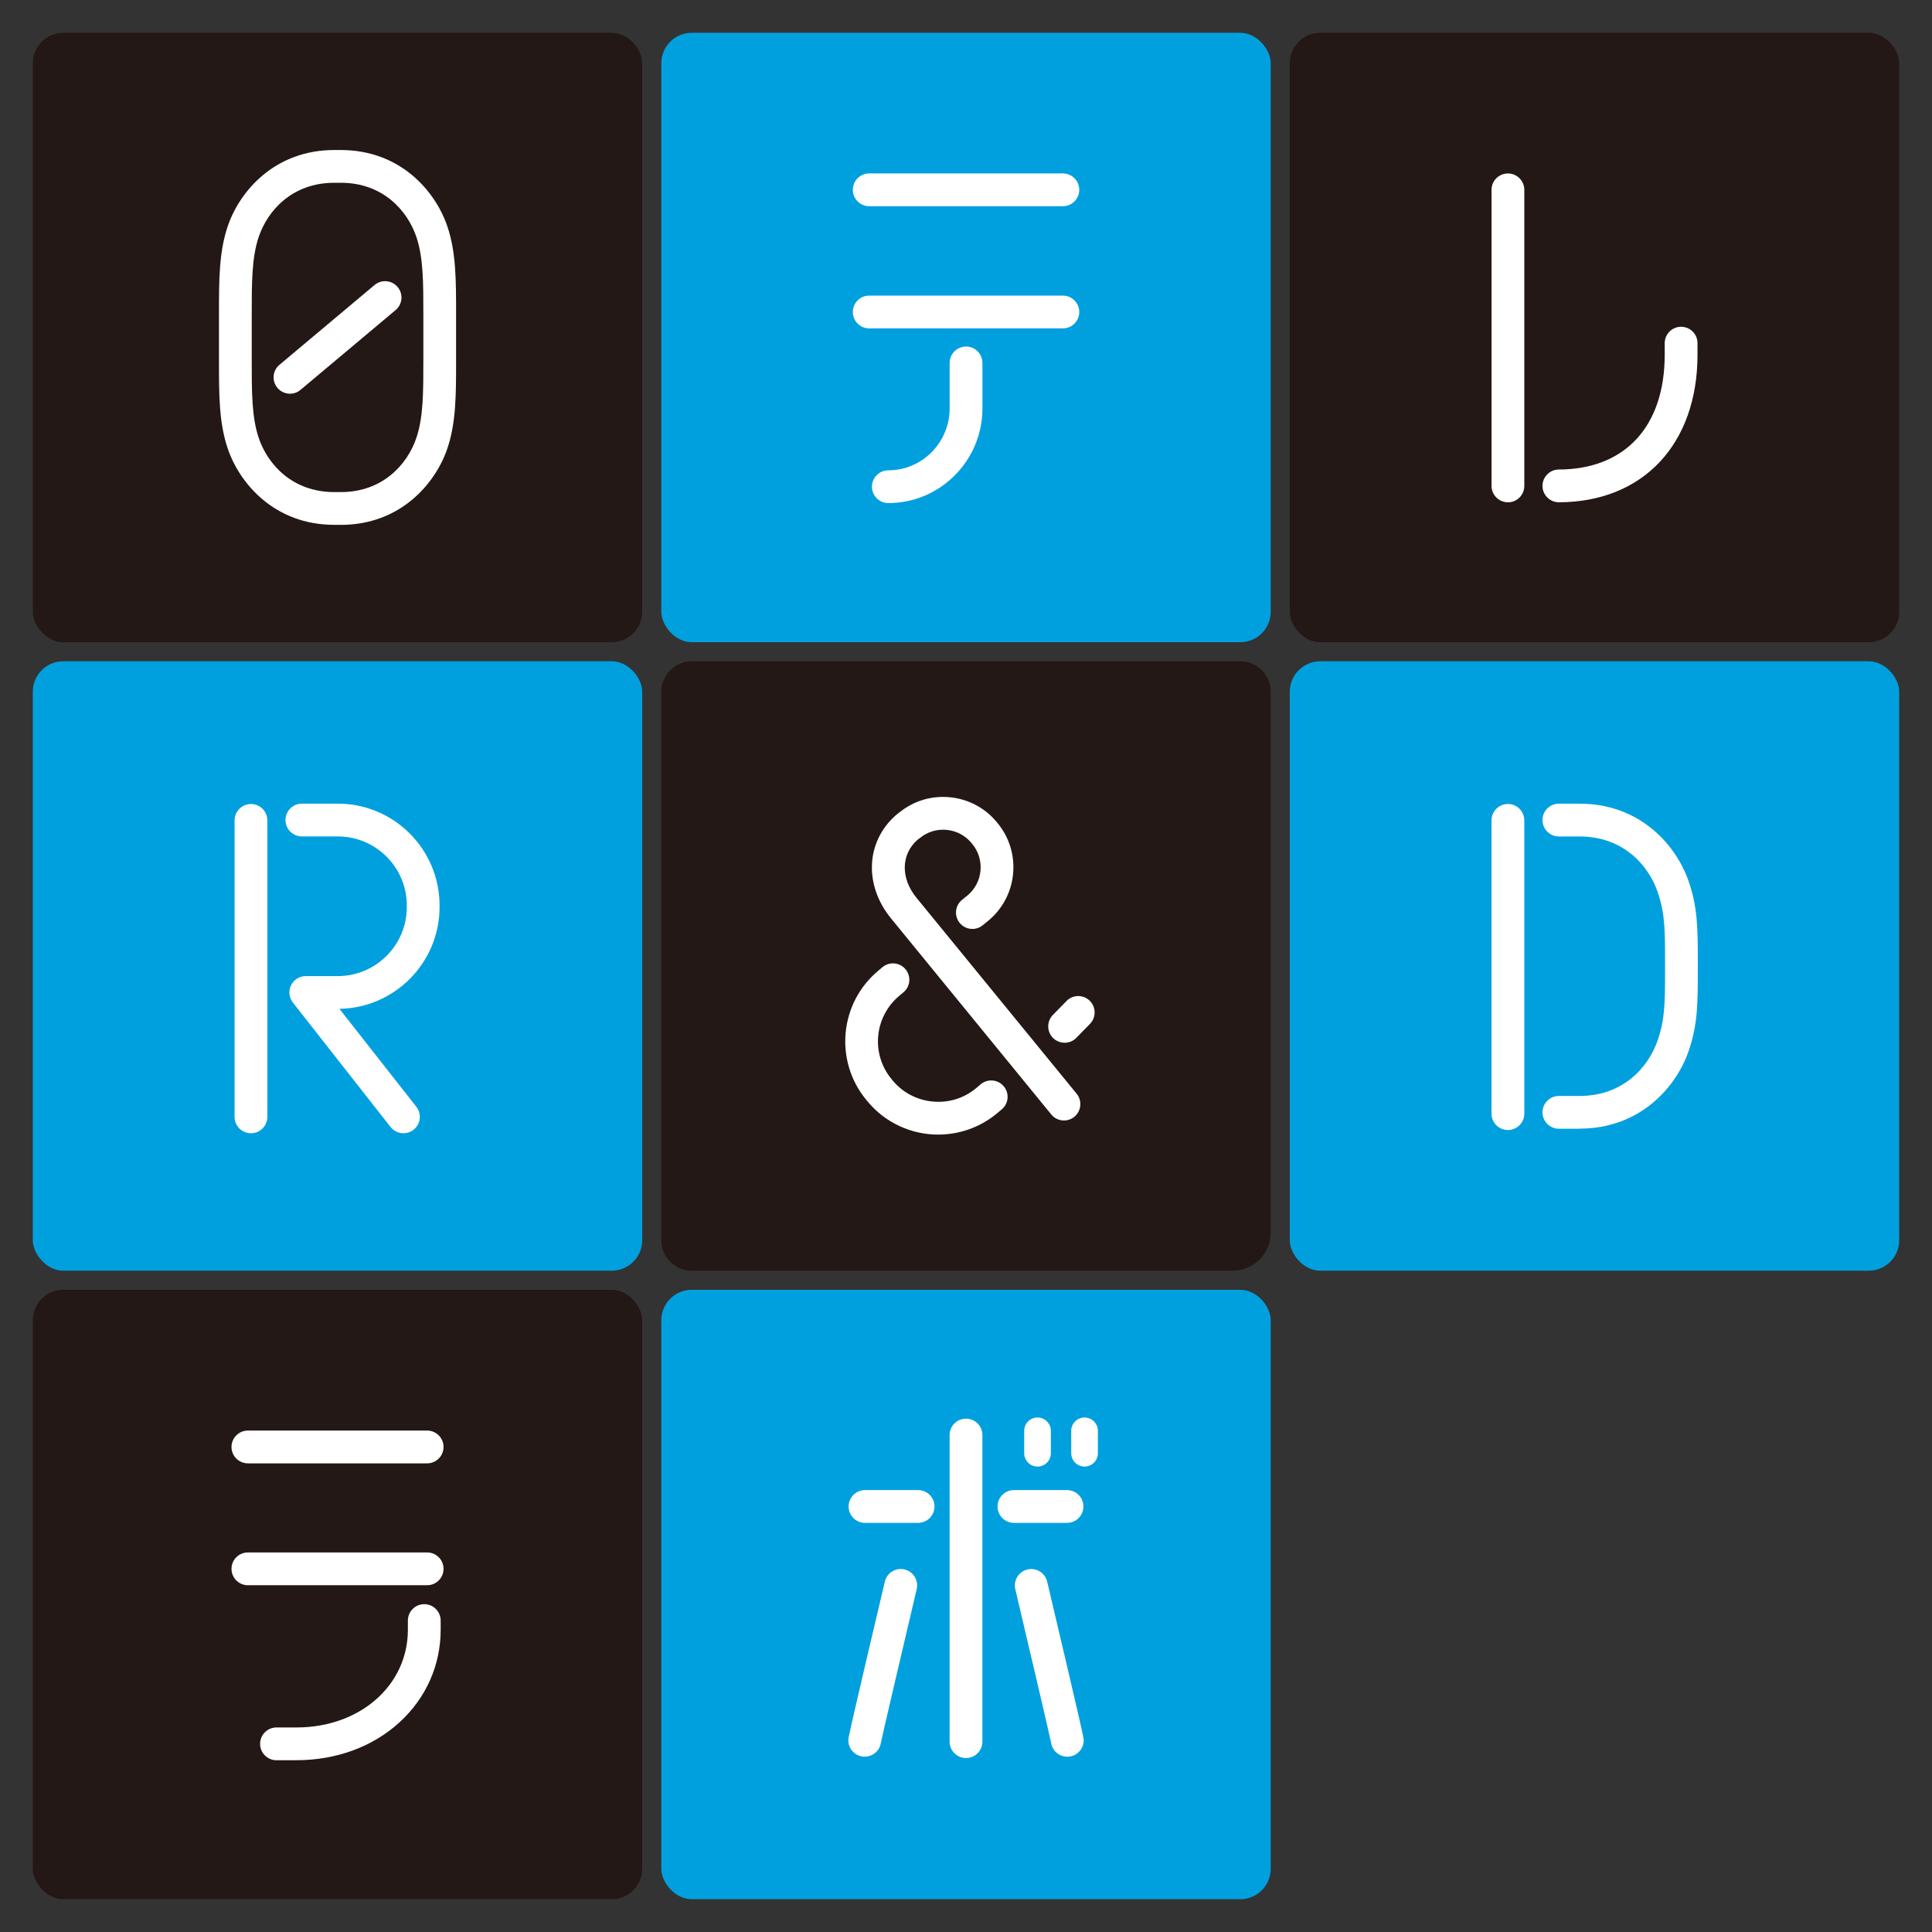 <?xml version="1.0" encoding="UTF-8"?><svg id="_レイヤー_2" xmlns="http://www.w3.org/2000/svg" viewBox="0 0 510.24 510.24"><rect x="0" y="0" width="510.24" height="510.24" fill="#333333" stroke="none"/><defs><style>.cls-1{fill:none;}.cls-2{fill:#fff;}.cls-3{fill:#00a0df;}.cls-4{fill:#231815;}</style></defs><g id="_レイヤー_1-2"><rect class="cls-1" width="510.24" height="510.24"/><g><rect class="cls-4" x="8.66" y="8.66" width="160.95" height="160.95" rx="8.05" ry="8.05"/><rect class="cls-4" x="8.66" y="340.63" width="160.95" height="160.95" rx="8.05" ry="8.05"/><path class="cls-4" d="m182.69,174.64h144.86c4.44,0,8.05,3.61,8.05,8.05v142.85c0,5.55-4.51,10.06-10.06,10.06h-142.85c-4.44,0-8.05-3.61-8.05-8.05v-144.86c0-4.44,3.61-8.05,8.05-8.05Z"/><rect class="cls-4" x="340.63" y="8.66" width="160.95" height="160.95" rx="8.05" ry="8.05"/></g><g><rect class="cls-3" x="8.66" y="174.64" width="160.95" height="160.95" rx="8.05" ry="8.05"/><rect class="cls-3" x="174.65" y="8.66" width="160.95" height="160.95" rx="8.05" ry="8.05"/><rect class="cls-3" x="174.65" y="340.63" width="160.95" height="160.95" rx="8.05" ry="8.05"/><rect class="cls-3" x="340.63" y="174.64" width="160.95" height="160.95" rx="8.05" ry="8.05"/></g><path class="cls-2" d="m76.59,103.98c-1.23,0-2.46-.53-3.32-1.54-1.54-1.83-1.3-4.56.53-6.09l25.12-21.08c1.83-1.53,4.56-1.3,6.09.53,1.54,1.83,1.3,4.56-.53,6.09l-25.12,21.08c-.81.68-1.8,1.01-2.78,1.01Z"/><path class="cls-2" d="m90,138.61h-1.7c-15.72,0-24.98-10.83-28.14-20.1-2.33-6.84-2.33-14.14-2.33-23.38v-12.02c0-9.25,0-16.56,2.33-23.4,3.16-9.27,12.43-20.09,28.14-20.09h1.7c15.7,0,24.96,10.82,28.12,20.09,2.33,6.83,2.33,14.13,2.33,23.37v12.09c0,9.23,0,16.52-2.33,23.35-3.16,9.27-12.43,20.1-28.12,20.1Zm-1.7-90.34c-11.14,0-17.61,7.35-19.95,14.23-1.87,5.48-1.87,12.16-1.87,20.6v12.03c0,8.44,0,15.11,1.87,20.59,2.35,6.89,8.82,14.24,19.96,14.24h1.7c11.11,0,17.58-7.36,19.93-14.24,1.87-5.47,1.87-12.13,1.87-20.56v-12.09c0-8.43,0-15.09-1.87-20.57h0c-2.35-6.88-8.82-14.23-19.93-14.23h-1.7Z"/><path class="cls-2" d="m66.28,299.29c-2.39,0-4.33-1.94-4.33-4.33v-78.29c0-2.39,1.94-4.33,4.33-4.33s4.33,1.94,4.33,4.33v78.29c0,2.39-1.94,4.33-4.33,4.33Z"/><path class="cls-2" d="m106.55,299.29c-1.28,0-2.55-.57-3.4-1.65l-25.8-32.86c-1.02-1.3-1.21-3.07-.49-4.56.72-1.49,2.23-2.43,3.89-2.43h8.46c10.05,0,18.23-8.18,18.23-18.23v-.43c0-10.05-8.18-18.23-18.23-18.23h-9.48c-2.39,0-4.33-1.94-4.33-4.33s1.94-4.33,4.33-4.33h9.48c14.82,0,26.88,12.06,26.88,26.88v.43c0,14.68-11.83,26.65-26.45,26.88l20.31,25.87c1.48,1.88,1.15,4.6-.73,6.07-.79.62-1.73.92-2.67.92Z"/><path class="cls-2" d="m78.3,464.88h-5.28c-2.39,0-4.33-1.94-4.33-4.33s1.94-4.33,4.33-4.33h5.28c16.77,0,29.42-11.1,29.42-25.81v-2.42c0-2.39,1.94-4.33,4.33-4.33s4.33,1.94,4.33,4.33v2.42c0,9.37-3.87,18.07-10.91,24.49-7.04,6.43-16.69,9.97-27.16,9.97Z"/><path class="cls-2" d="m112.81,386.47h-47.34c-2.39,0-4.33-1.94-4.33-4.33s1.94-4.33,4.33-4.33h47.34c2.39,0,4.33,1.94,4.33,4.33s-1.94,4.33-4.33,4.33Z"/><path class="cls-2" d="m112.81,418.66h-47.34c-2.39,0-4.33-1.94-4.33-4.33s1.94-4.33,4.33-4.33h47.34c2.39,0,4.33,1.94,4.33,4.33s-1.94,4.33-4.33,4.33Z"/><path class="cls-2" d="m280.7,54.46h-51.14c-2.39,0-4.33-1.94-4.33-4.33s1.94-4.33,4.33-4.33h51.14c2.39,0,4.33,1.94,4.33,4.33s-1.94,4.33-4.33,4.33Z"/><path class="cls-2" d="m280.7,86.73h-51.14c-2.39,0-4.33-1.94-4.33-4.33s1.94-4.33,4.33-4.33h51.14c2.39,0,4.33,1.94,4.33,4.33s-1.94,4.33-4.33,4.33Z"/><path class="cls-2" d="m280.99,295.92c-1.25,0-2.5-.54-3.35-1.59-.38-.46-37.72-46.16-42.28-51.73-7.24-8.83-6.71-20.32,1.26-27.33.38-.34.78-.62,1.02-.79,3.74-3.01,8.44-4.4,13.26-3.92,4.88.48,9.27,2.82,12.37,6.59l.22.27c6.41,7.81,5.27,19.38-2.54,25.79l-1.42,1.15c-1.85,1.51-4.58,1.23-6.08-.63-1.51-1.85-1.23-4.58.63-6.08l1.4-1.14c4.1-3.37,4.7-9.47,1.32-13.59l-.22-.27c-1.63-1.99-3.95-3.22-6.53-3.48-2.58-.25-5.09.5-7.08,2.13-.12.1-.24.19-.37.27-.07.04-.2.14-.27.2-4.4,3.87-4.52,10.17-.28,15.34,4.57,5.57,41.92,51.28,42.29,51.74,1.51,1.85,1.24,4.57-.61,6.09-.8.66-1.77.98-2.73.98Z"/><path class="cls-2" d="m281.17,275.39c-1.09,0-2.18-.41-3.03-1.23-1.71-1.67-1.74-4.41-.07-6.12l3.6-3.68c1.67-1.71,4.41-1.74,6.12-.07,1.71,1.67,1.74,4.41.07,6.12l-3.6,3.68c-.85.87-1.97,1.3-3.09,1.3Z"/><path class="cls-2" d="m234.61,132.87c-2.39,0-4.33-1.94-4.33-4.33s1.94-4.33,4.33-4.33c8.93,0,16.19-7.34,16.19-16.36v-12c0-2.39,1.94-4.33,4.33-4.33s4.33,1.94,4.33,4.33v12c0,13.79-11.14,25.01-24.84,25.01Z"/><path class="cls-2" d="m255.12,464.3c-2.39,0-4.33-1.94-4.33-4.33v-80.97c0-2.39,1.94-4.33,4.33-4.33s4.33,1.94,4.33,4.33v80.97c0,2.39-1.94,4.33-4.33,4.33Z"/><path class="cls-2" d="m228.37,463.94c-2.39,0-4.33-1.94-4.33-4.33,0-.65,0-1.01,9.64-41.9.55-2.33,2.88-3.77,5.2-3.22,2.33.55,3.77,2.88,3.22,5.2-3.6,15.26-9.03,38.44-9.45,40.54-.3,2.09-2.1,3.7-4.28,3.7Zm4.33-4.32h0s0,0,0,0Zm0,0h0s0,0,0,0Z"/><path class="cls-2" d="m281.87,463.94c-2.18,0-3.98-1.61-4.28-3.7-.42-2.1-5.85-25.28-9.45-40.54-.55-2.32.89-4.65,3.22-5.2,2.33-.55,4.65.89,5.2,3.22,9.64,40.88,9.64,41.24,9.64,41.9,0,2.39-1.94,4.33-4.33,4.33Zm-4.33-4.32h0s0,0,0,0Zm0,0h0s0,0,0,0Z"/><path class="cls-2" d="m274.01,387.32c-1.94,0-3.52-1.58-3.52-3.52v-5.92c0-1.94,1.58-3.52,3.52-3.52s3.52,1.58,3.52,3.52v5.92c0,1.94-1.58,3.52-3.52,3.52Z"/><path class="cls-2" d="m286.43,387.32c-1.94,0-3.52-1.58-3.52-3.52v-5.92c0-1.94,1.58-3.52,3.52-3.52s3.52,1.58,3.52,3.52v5.92c0,1.94-1.58,3.52-3.52,3.52Z"/><path class="cls-2" d="m242.47,402.19h-14.02c-2.39,0-4.33-1.94-4.33-4.33s1.94-4.33,4.33-4.33h14.02c2.39,0,4.33,1.94,4.33,4.33s-1.94,4.33-4.33,4.33Z"/><path class="cls-2" d="m281.8,402.19h-14.02c-2.39,0-4.33-1.94-4.33-4.33s1.94-4.33,4.33-4.33h14.02c2.39,0,4.33,1.94,4.33,4.33s-1.94,4.33-4.33,4.33Z"/><path class="cls-2" d="m417.18,298.1h-5.48c-2.39,0-4.33-1.94-4.33-4.33s1.94-4.33,4.33-4.33h5.48c11.5,0,18.2-7.61,20.63-14.74,1.93-5.65,1.93-10.07,1.93-18.88v-1.28c0-8.82,0-13.25-1.93-18.9-2.43-7.12-9.13-14.73-20.63-14.73h-5.48c-2.39,0-4.33-1.94-4.33-4.33s1.94-4.33,4.33-4.33h5.48c16.08,0,25.58,11.09,28.82,20.58,2.39,7.01,2.39,12.54,2.39,21.69v1.28c0,9.15,0,14.67-2.39,21.68-3.24,9.5-12.73,20.59-28.82,20.59Z"/><path class="cls-2" d="m398.24,132.65c-2.39,0-4.33-1.94-4.33-4.33V50.14c0-2.39,1.94-4.33,4.33-4.33s4.33,1.94,4.33,4.33v78.19c0,2.39-1.94,4.33-4.33,4.33Z"/><path class="cls-2" d="m398.24,298.44c-2.39,0-4.33-1.94-4.33-4.33v-77.45c0-2.39,1.94-4.33,4.33-4.33s4.33,1.94,4.33,4.33v77.45c0,2.39-1.94,4.33-4.33,4.33Z"/><path class="cls-2" d="m411.7,132.65c-2.38,0-4.32-1.93-4.33-4.31,0-2.39,1.93-4.33,4.31-4.34,17.52-.05,27.97-11.39,27.97-30.34v-3.03c0-2.39,1.94-4.33,4.33-4.33s4.33,1.94,4.33,4.33v3.03c0,23.63-14.37,38.93-36.6,38.99h-.01Z"/><path class="cls-2" d="m247.81,299.65c-7.02,0-13.98-3.02-18.77-8.86l-.31-.38c-8.49-10.35-6.98-25.67,3.36-34.16l.96-.81c1.83-1.54,4.56-1.3,6.09.53,1.54,1.83,1.3,4.56-.53,6.09l-1,.84c-6.7,5.5-7.67,15.36-2.21,22.02l.31.38c2.63,3.21,6.38,5.2,10.55,5.61,4.16.41,8.23-.81,11.44-3.45l1.3-1.1c1.83-1.54,4.56-1.3,6.09.53,1.54,1.83,1.3,4.56-.53,6.09l-1.34,1.13c-4.53,3.72-10,5.53-15.43,5.53Z"/></g></svg>